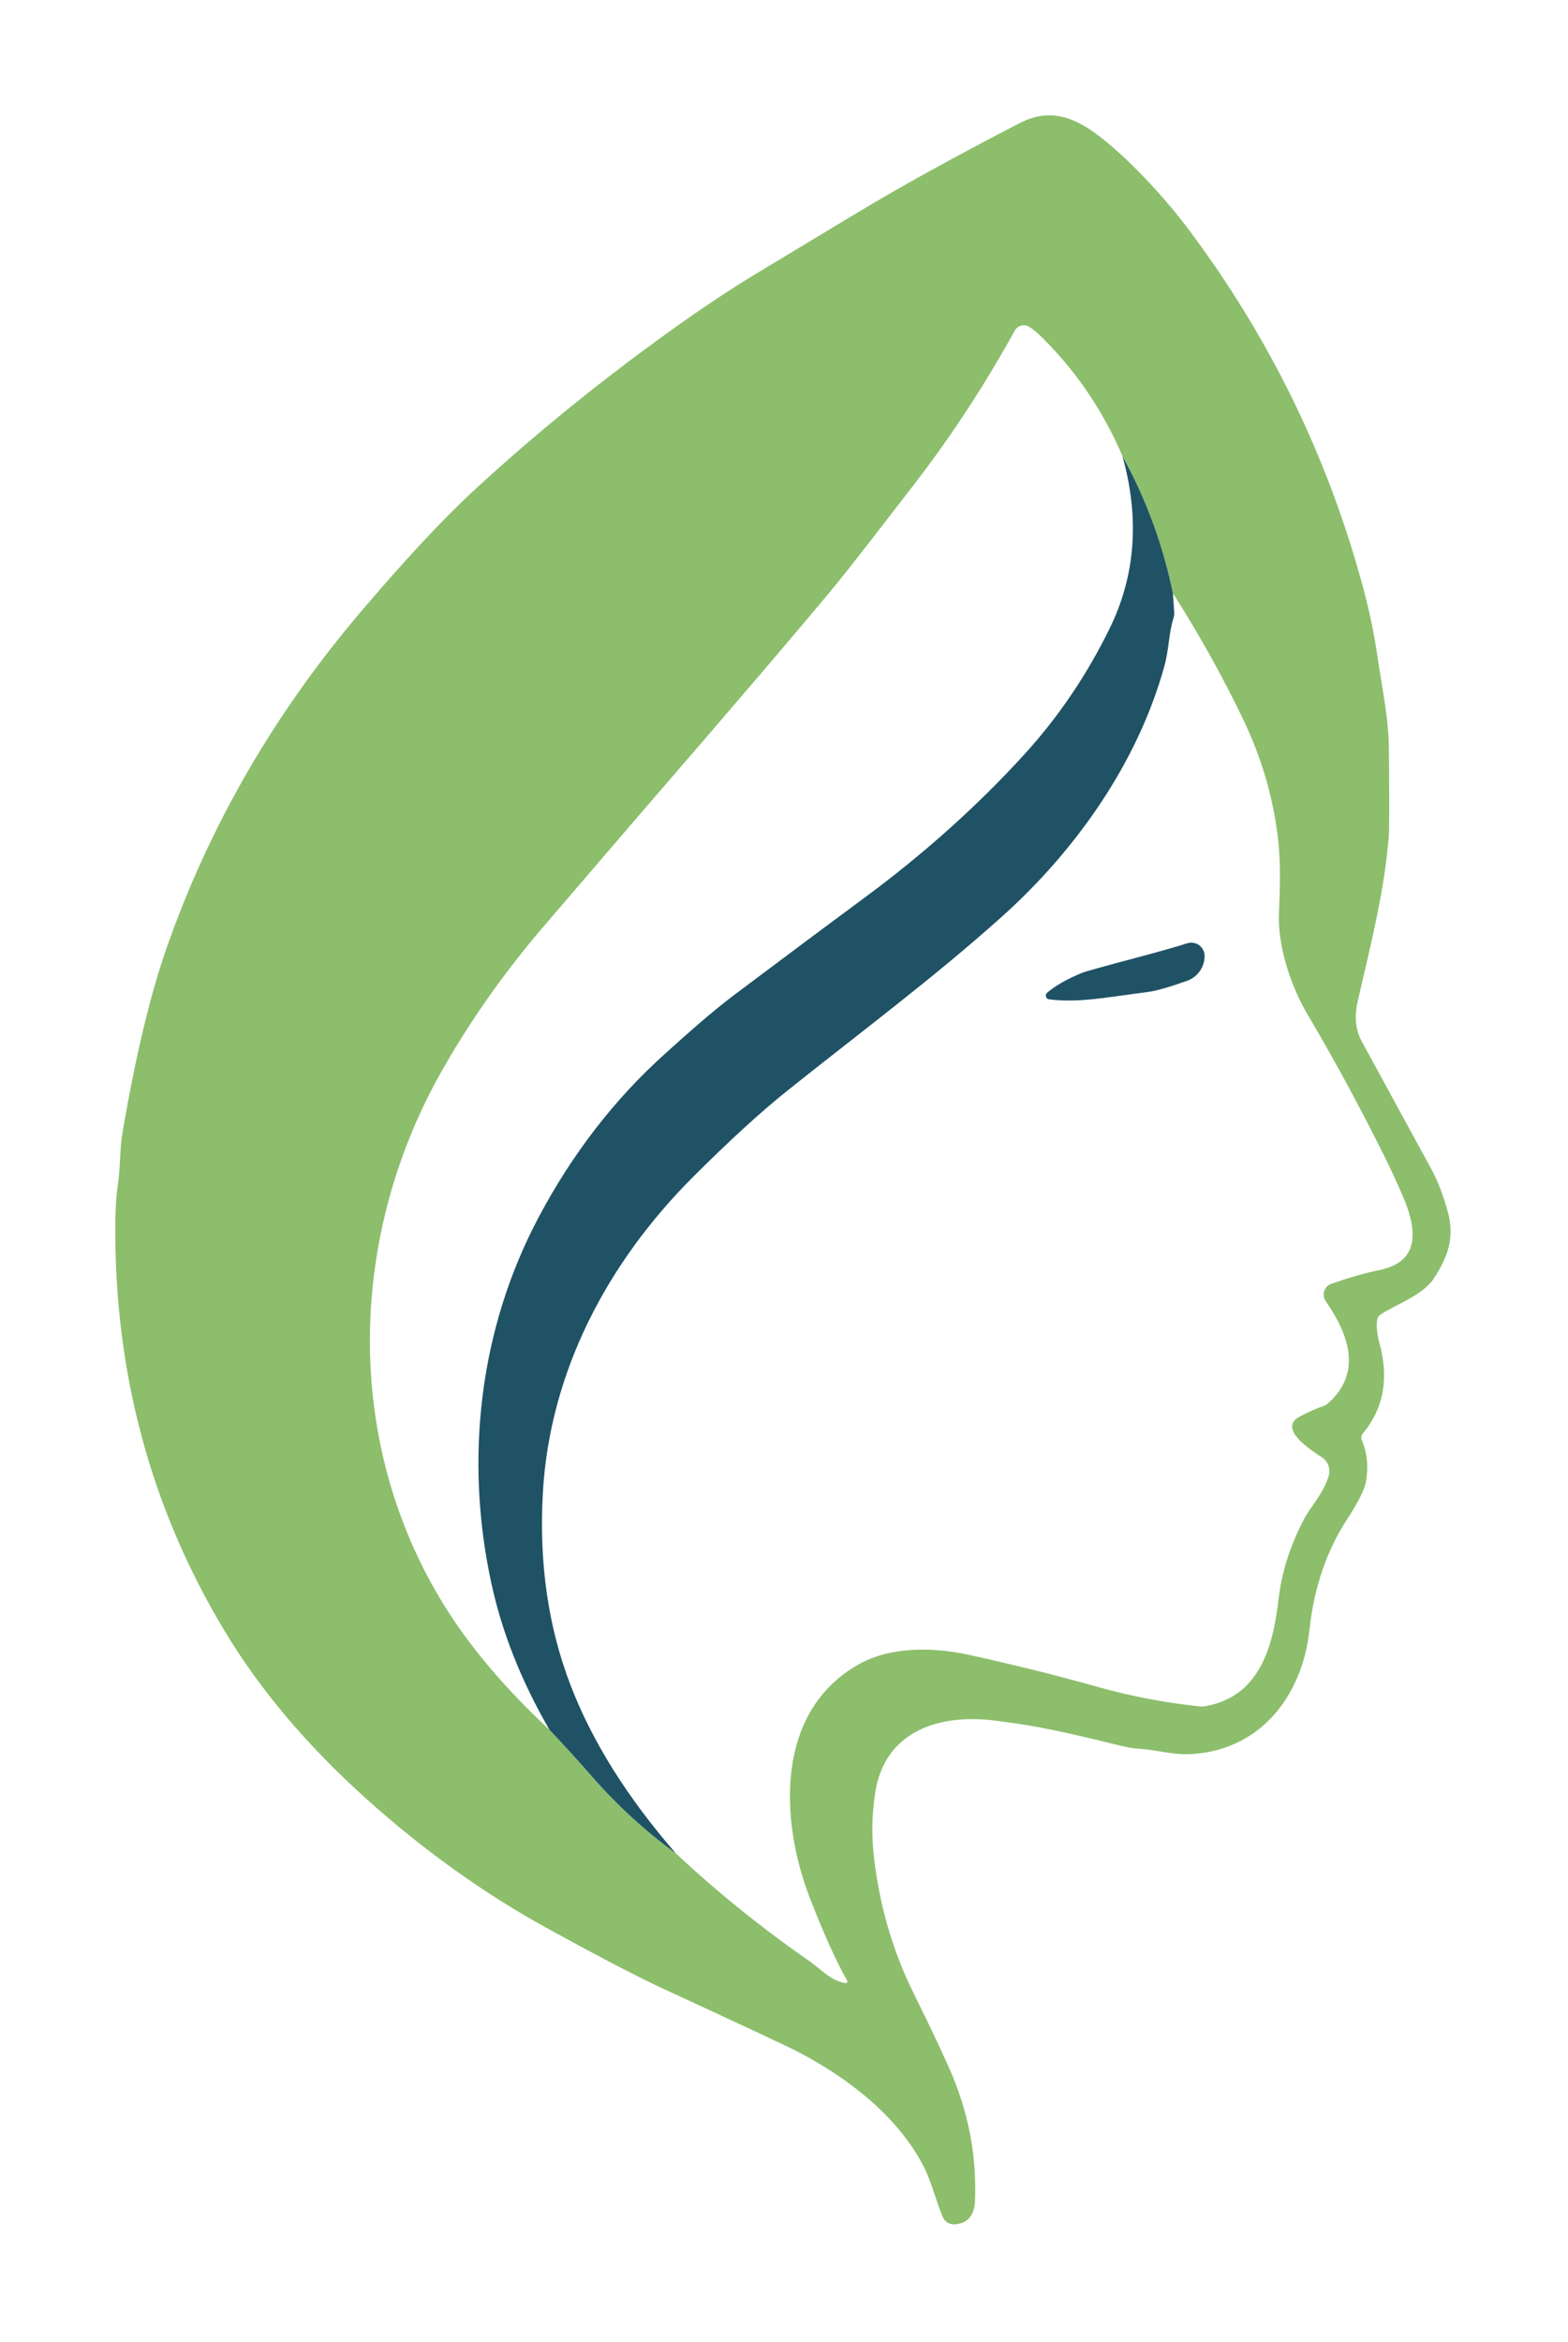 <svg xmlns="http://www.w3.org/2000/svg" width="136" height="203" viewBox="0 0 136 203" fill="none"><path d="M119.458 114.379C119.36 114.917 119.427 115.619 119.659 116.485C120.485 119.532 119.997 122.127 118.196 124.272C118.132 124.35 118.09 124.443 118.075 124.543C118.061 124.643 118.073 124.745 118.112 124.838C118.577 125.92 118.7 127.117 118.48 128.429C118.369 129.101 117.829 130.182 116.859 131.671C115.062 134.429 113.968 137.627 113.578 141.264C112.959 147.083 109.221 151.821 103.15 152.062C101.612 152.121 100.252 151.673 98.67 151.585C98.287 151.562 97.697 151.453 96.902 151.26C92.304 150.143 90.152 149.632 86.247 149.145C81.502 148.559 76.762 150.02 75.917 155.363C75.619 157.235 75.583 159.132 75.809 161.054C76.303 165.255 77.443 169.156 79.228 172.757C80.888 176.116 82.024 178.533 82.637 180.009C84.065 183.475 84.708 187.055 84.567 190.748C84.518 192.03 83.945 192.722 82.848 192.824C82.624 192.845 82.399 192.794 82.206 192.679C82.013 192.564 81.861 192.391 81.772 192.184C81.203 190.861 80.785 189.1 80.107 187.791C77.823 183.378 73.495 180.097 69.138 177.829C68.359 177.423 64.531 175.632 57.654 172.457C55.365 171.401 51.943 169.621 47.388 167.115C41.955 164.124 36.761 160.407 31.806 155.963C26.658 151.345 22.547 146.48 19.472 141.367C13.08 130.745 9.923 119.023 10.001 106.204C10.011 104.797 10.082 103.65 10.213 102.765C10.458 101.151 10.37 99.685 10.625 98.185C11.752 91.57 13.031 86.223 14.462 82.143C18.155 71.606 23.747 61.926 31.236 53.104C35.088 48.565 38.387 45.026 41.134 42.488C46.335 37.69 51.993 33.094 58.111 28.699C60.878 26.712 63.509 24.968 66.004 23.47C68.133 22.191 70.84 20.561 74.124 18.58C78.031 16.219 82.809 13.58 88.458 10.665C91.444 9.125 93.802 10.488 96.13 12.436C98.419 14.349 101.111 17.232 103.214 20.051C110.156 29.355 115.145 39.59 118.181 50.757C118.738 52.804 119.167 54.839 119.468 56.862C119.979 60.306 120.45 62.333 120.47 65.127C120.506 69.505 120.501 71.968 120.455 72.516C120.067 77.169 119.08 81.095 117.763 86.787C117.439 88.191 117.583 89.406 118.196 90.432C118.202 90.445 120.198 94.105 124.183 101.412C124.691 102.347 125.149 103.537 125.559 104.983C126.197 107.256 125.593 108.939 124.365 110.828C123.402 112.313 120.878 113.159 119.713 113.976C119.647 114.023 119.59 114.083 119.546 114.152C119.502 114.221 119.472 114.298 119.458 114.379ZM47.663 149.956C48.9 151.261 50.156 152.64 51.43 154.093C53.592 156.556 55.989 158.747 58.621 160.666C62.23 164.04 66.098 167.158 70.224 170.017C71.197 170.691 72.041 171.705 73.328 171.911C73.355 171.915 73.382 171.91 73.407 171.899C73.431 171.888 73.453 171.87 73.468 171.848C73.483 171.826 73.492 171.8 73.493 171.773C73.495 171.746 73.489 171.719 73.476 171.695C72.529 170.022 71.463 167.666 70.278 164.626C67.625 157.822 67.198 148.367 74.493 144.269C77.253 142.715 80.981 142.779 84.037 143.453C87.77 144.274 91.557 145.204 95.285 146.252C98.105 147.046 101.031 147.603 104.063 147.925C104.223 147.941 104.384 147.934 104.54 147.905C109.201 147.083 110.405 142.872 110.896 138.632C111.165 136.29 111.902 133.973 113.107 131.681C113.642 130.658 114.782 129.467 115.238 127.972C115.332 127.667 115.324 127.34 115.215 127.041C115.105 126.742 114.902 126.486 114.634 126.314C113.775 125.753 110.749 123.839 112.738 122.796C113.547 122.37 114.227 122.068 114.777 121.891C114.916 121.846 115.045 121.772 115.155 121.675C118.171 119.043 117.017 115.713 114.988 112.8C114.899 112.673 114.841 112.528 114.819 112.374C114.796 112.221 114.809 112.065 114.856 111.918C114.904 111.771 114.985 111.637 115.093 111.528C115.201 111.418 115.333 111.335 115.479 111.285C117.087 110.728 118.459 110.336 119.596 110.109C123.363 109.357 122.833 106.376 121.644 103.616C121.166 102.507 120.643 101.381 120.077 100.236C117.889 95.845 115.671 91.754 113.421 87.963C112.031 85.621 110.803 82.123 110.931 79.157C111.024 76.983 111.073 74.852 110.881 73.008C110.495 69.361 109.485 65.829 107.851 62.411C106.079 58.712 104.041 55.052 101.735 51.431C100.854 47.194 99.394 43.229 97.353 39.536C95.706 35.67 93.403 32.261 90.442 29.309C89.961 28.827 89.561 28.496 89.244 28.315C89.141 28.256 89.027 28.218 88.909 28.203C88.791 28.189 88.672 28.198 88.558 28.23C88.443 28.262 88.336 28.316 88.243 28.39C88.15 28.464 88.073 28.556 88.016 28.66C85.415 33.366 82.529 37.779 79.356 41.898C75.626 46.738 73.309 49.706 72.405 50.802C69.386 54.455 63.761 61.037 55.532 70.548C55.24 70.882 52.458 74.123 47.186 80.269C43.695 84.339 40.702 88.594 38.207 93.034C30.023 107.61 29.807 125.723 38.983 139.886C41.148 143.222 44.041 146.578 47.663 149.956Z" fill="#8CBE6C" fill-opacity="0.996"></path><path d="M101.735 51.431L101.843 53.079C101.853 53.245 101.833 53.412 101.784 53.571C101.367 54.895 101.391 56.287 101.003 57.703C98.68 66.15 93.272 73.75 86.9 79.462C80.937 84.804 74.659 89.458 68.234 94.594C65.988 96.388 63.293 98.852 60.149 101.987C52.702 109.411 47.692 118.881 47.088 129.359C46.737 135.439 47.536 141.013 49.485 146.08C51.355 150.95 54.4 155.812 58.621 160.666C55.989 158.747 53.592 156.556 51.43 154.093C50.156 152.64 48.9 151.261 47.663 149.956C45.216 145.735 43.533 141.493 42.613 137.23C40.275 126.407 41.586 115.171 46.729 105.5C49.65 100.007 53.292 95.297 57.654 91.371C59.516 89.694 61.687 87.746 63.764 86.186C68.7 82.484 72.42 79.709 74.925 77.863C80.048 74.09 84.773 69.874 88.89 65.348C91.808 62.144 94.255 58.528 96.234 54.501C98.49 49.913 98.863 44.925 97.353 39.536C99.394 43.229 100.854 47.194 101.735 51.431Z" fill="#1E5164" fill-opacity="0.992"></path><path d="M90.82 86.059C91.528 85.449 92.546 84.87 93.876 84.322C94.144 84.214 95.826 83.748 98.92 82.925C100.623 82.472 101.976 82.087 102.978 81.769C103.152 81.714 103.337 81.701 103.517 81.731C103.697 81.761 103.868 81.834 104.014 81.943C104.161 82.052 104.28 82.194 104.361 82.358C104.442 82.522 104.483 82.703 104.481 82.886V82.896C104.477 83.363 104.329 83.817 104.057 84.197C103.786 84.578 103.404 84.865 102.963 85.021C101.385 85.582 100.253 85.905 99.569 85.99C95.954 86.457 93.448 86.964 90.982 86.624C90.921 86.617 90.864 86.591 90.817 86.551C90.77 86.51 90.736 86.457 90.719 86.397C90.702 86.337 90.702 86.273 90.72 86.213C90.738 86.153 90.773 86.1 90.82 86.059Z" fill="#1E5164" fill-opacity="0.992"></path></svg>